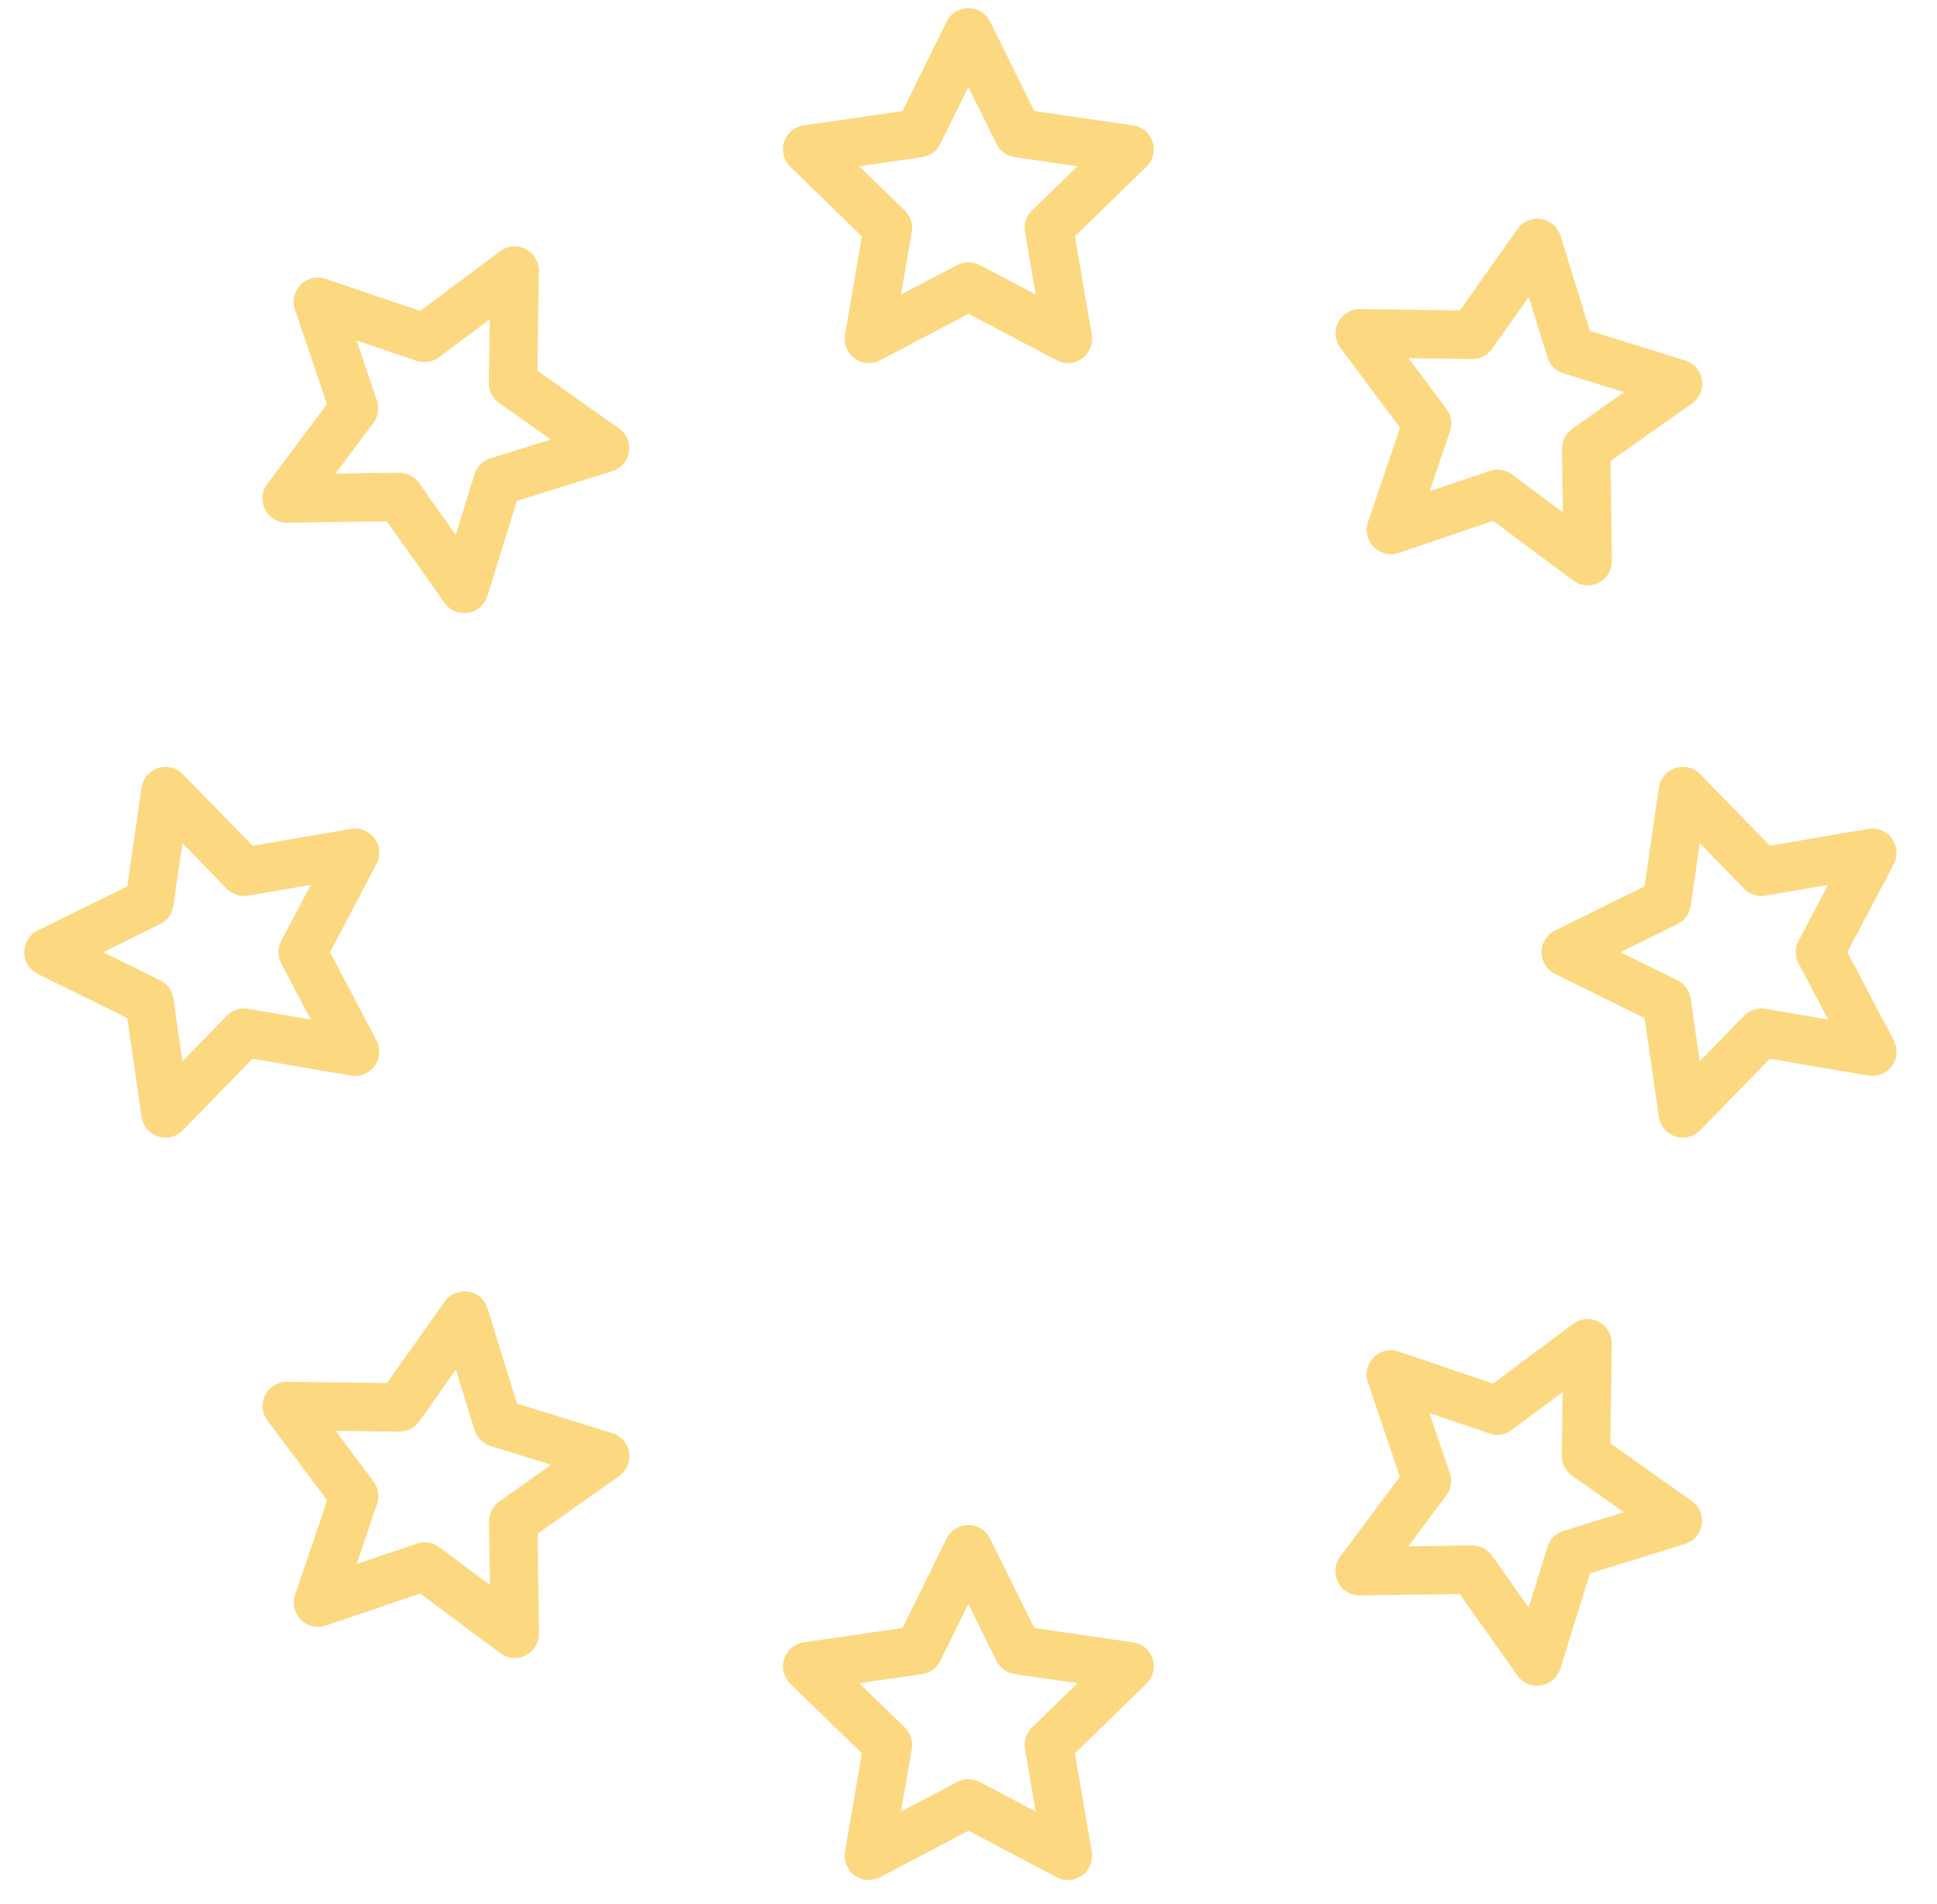<svg width="60" height="59" viewBox="0 0 60 59" fill="none" xmlns="http://www.w3.org/2000/svg">
<g opacity="0.5">
<g clip-path="url(#clip0_611_450)">
<path d="M30 8.875L26.914 10.498L27.503 7.061L25.003 4.627L28.453 4.127L29.996 1.001L31.539 4.127L34.989 4.627L32.489 7.061L33.079 10.498L30 8.875Z" stroke="#FAB201" stroke-width="1.5" stroke-linecap="round" stroke-linejoin="round"/>
</g>
<g clip-path="url(#clip1_611_450)">
<path d="M30 55.875L26.914 57.498L27.503 54.061L25.003 51.627L28.453 51.127L29.996 48.001L31.539 51.127L34.989 51.627L32.489 54.061L33.079 57.498L30 55.875Z" stroke="#FAB201" stroke-width="1.5" stroke-linecap="round" stroke-linejoin="round"/>
</g>
<g clip-path="url(#clip2_611_450)">
<path d="M15.415 14.916L14.381 18.245L12.367 15.398L8.879 15.445L10.965 12.652L9.845 9.35L13.147 10.47L15.94 8.384L15.893 11.873L18.74 13.886L15.415 14.916Z" stroke="#FAB201" stroke-width="1.5" stroke-linecap="round" stroke-linejoin="round"/>
</g>
<g clip-path="url(#clip3_611_450)">
<path d="M48.65 48.15L47.615 51.479L45.602 48.633L42.113 48.68L44.199 45.886L43.08 42.585L46.382 43.704L49.175 41.618L49.127 45.107L51.974 47.12L48.65 48.15Z" stroke="#FAB201" stroke-width="1.5" stroke-linecap="round" stroke-linejoin="round"/>
</g>
<g clip-path="url(#clip4_611_450)">
<path d="M9.375 29.5L10.998 32.586L7.561 31.996L5.127 34.496L4.627 31.046L1.501 29.503L4.627 27.96L5.127 24.51L7.561 27.01L10.998 26.421L9.375 29.5Z" stroke="#FAB201" stroke-width="1.5" stroke-linecap="round" stroke-linejoin="round"/>
</g>
<g clip-path="url(#clip5_611_450)">
<path d="M56.375 29.5L57.998 32.586L54.561 31.996L52.127 34.496L51.627 31.046L48.501 29.503L51.627 27.96L52.127 24.51L54.561 27.01L57.998 26.421L56.375 29.5Z" stroke="#FAB201" stroke-width="1.5" stroke-linecap="round" stroke-linejoin="round"/>
</g>
<g clip-path="url(#clip6_611_450)">
<path d="M15.416 44.085L18.745 45.12L15.898 47.133L15.945 50.621L13.152 48.535L9.851 49.655L10.97 46.353L8.884 43.56L12.373 43.607L14.386 40.76L15.416 44.085Z" stroke="#FAB201" stroke-width="1.5" stroke-linecap="round" stroke-linejoin="round"/>
</g>
<g clip-path="url(#clip7_611_450)">
<path d="M48.65 10.85L51.98 11.885L49.133 13.898L49.18 17.387L46.387 15.301L43.085 16.421L44.205 13.119L42.119 10.326L45.607 10.373L47.62 7.526L48.65 10.85Z" stroke="#FAB201" stroke-width="1.5" stroke-linecap="round" stroke-linejoin="round"/>
</g>
</g>
<defs>
<clipPath id="clip0_611_450">
<rect width="12" height="12" fill="white" transform="translate(24)"/>
</clipPath>
<clipPath id="clip1_611_450">
<rect width="12" height="12" fill="white" transform="translate(24 47)"/>
</clipPath>
<clipPath id="clip2_611_450">
<rect width="12" height="12" fill="white" transform="translate(4.897 12.883) rotate(-45)"/>
</clipPath>
<clipPath id="clip3_611_450">
<rect width="12" height="12" fill="white" transform="translate(38.132 46.117) rotate(-45)"/>
</clipPath>
<clipPath id="clip4_611_450">
<rect width="12" height="12" fill="white" transform="translate(0.5 35.5) rotate(-90)"/>
</clipPath>
<clipPath id="clip5_611_450">
<rect width="12" height="12" fill="white" transform="translate(47.5 35.5) rotate(-90)"/>
</clipPath>
<clipPath id="clip6_611_450">
<rect width="12" height="12" fill="white" transform="translate(13.383 54.602) rotate(-135)"/>
</clipPath>
<clipPath id="clip7_611_450">
<rect width="12" height="12" fill="white" transform="translate(46.617 21.368) rotate(-135)"/>
</clipPath>
</defs>
</svg>
